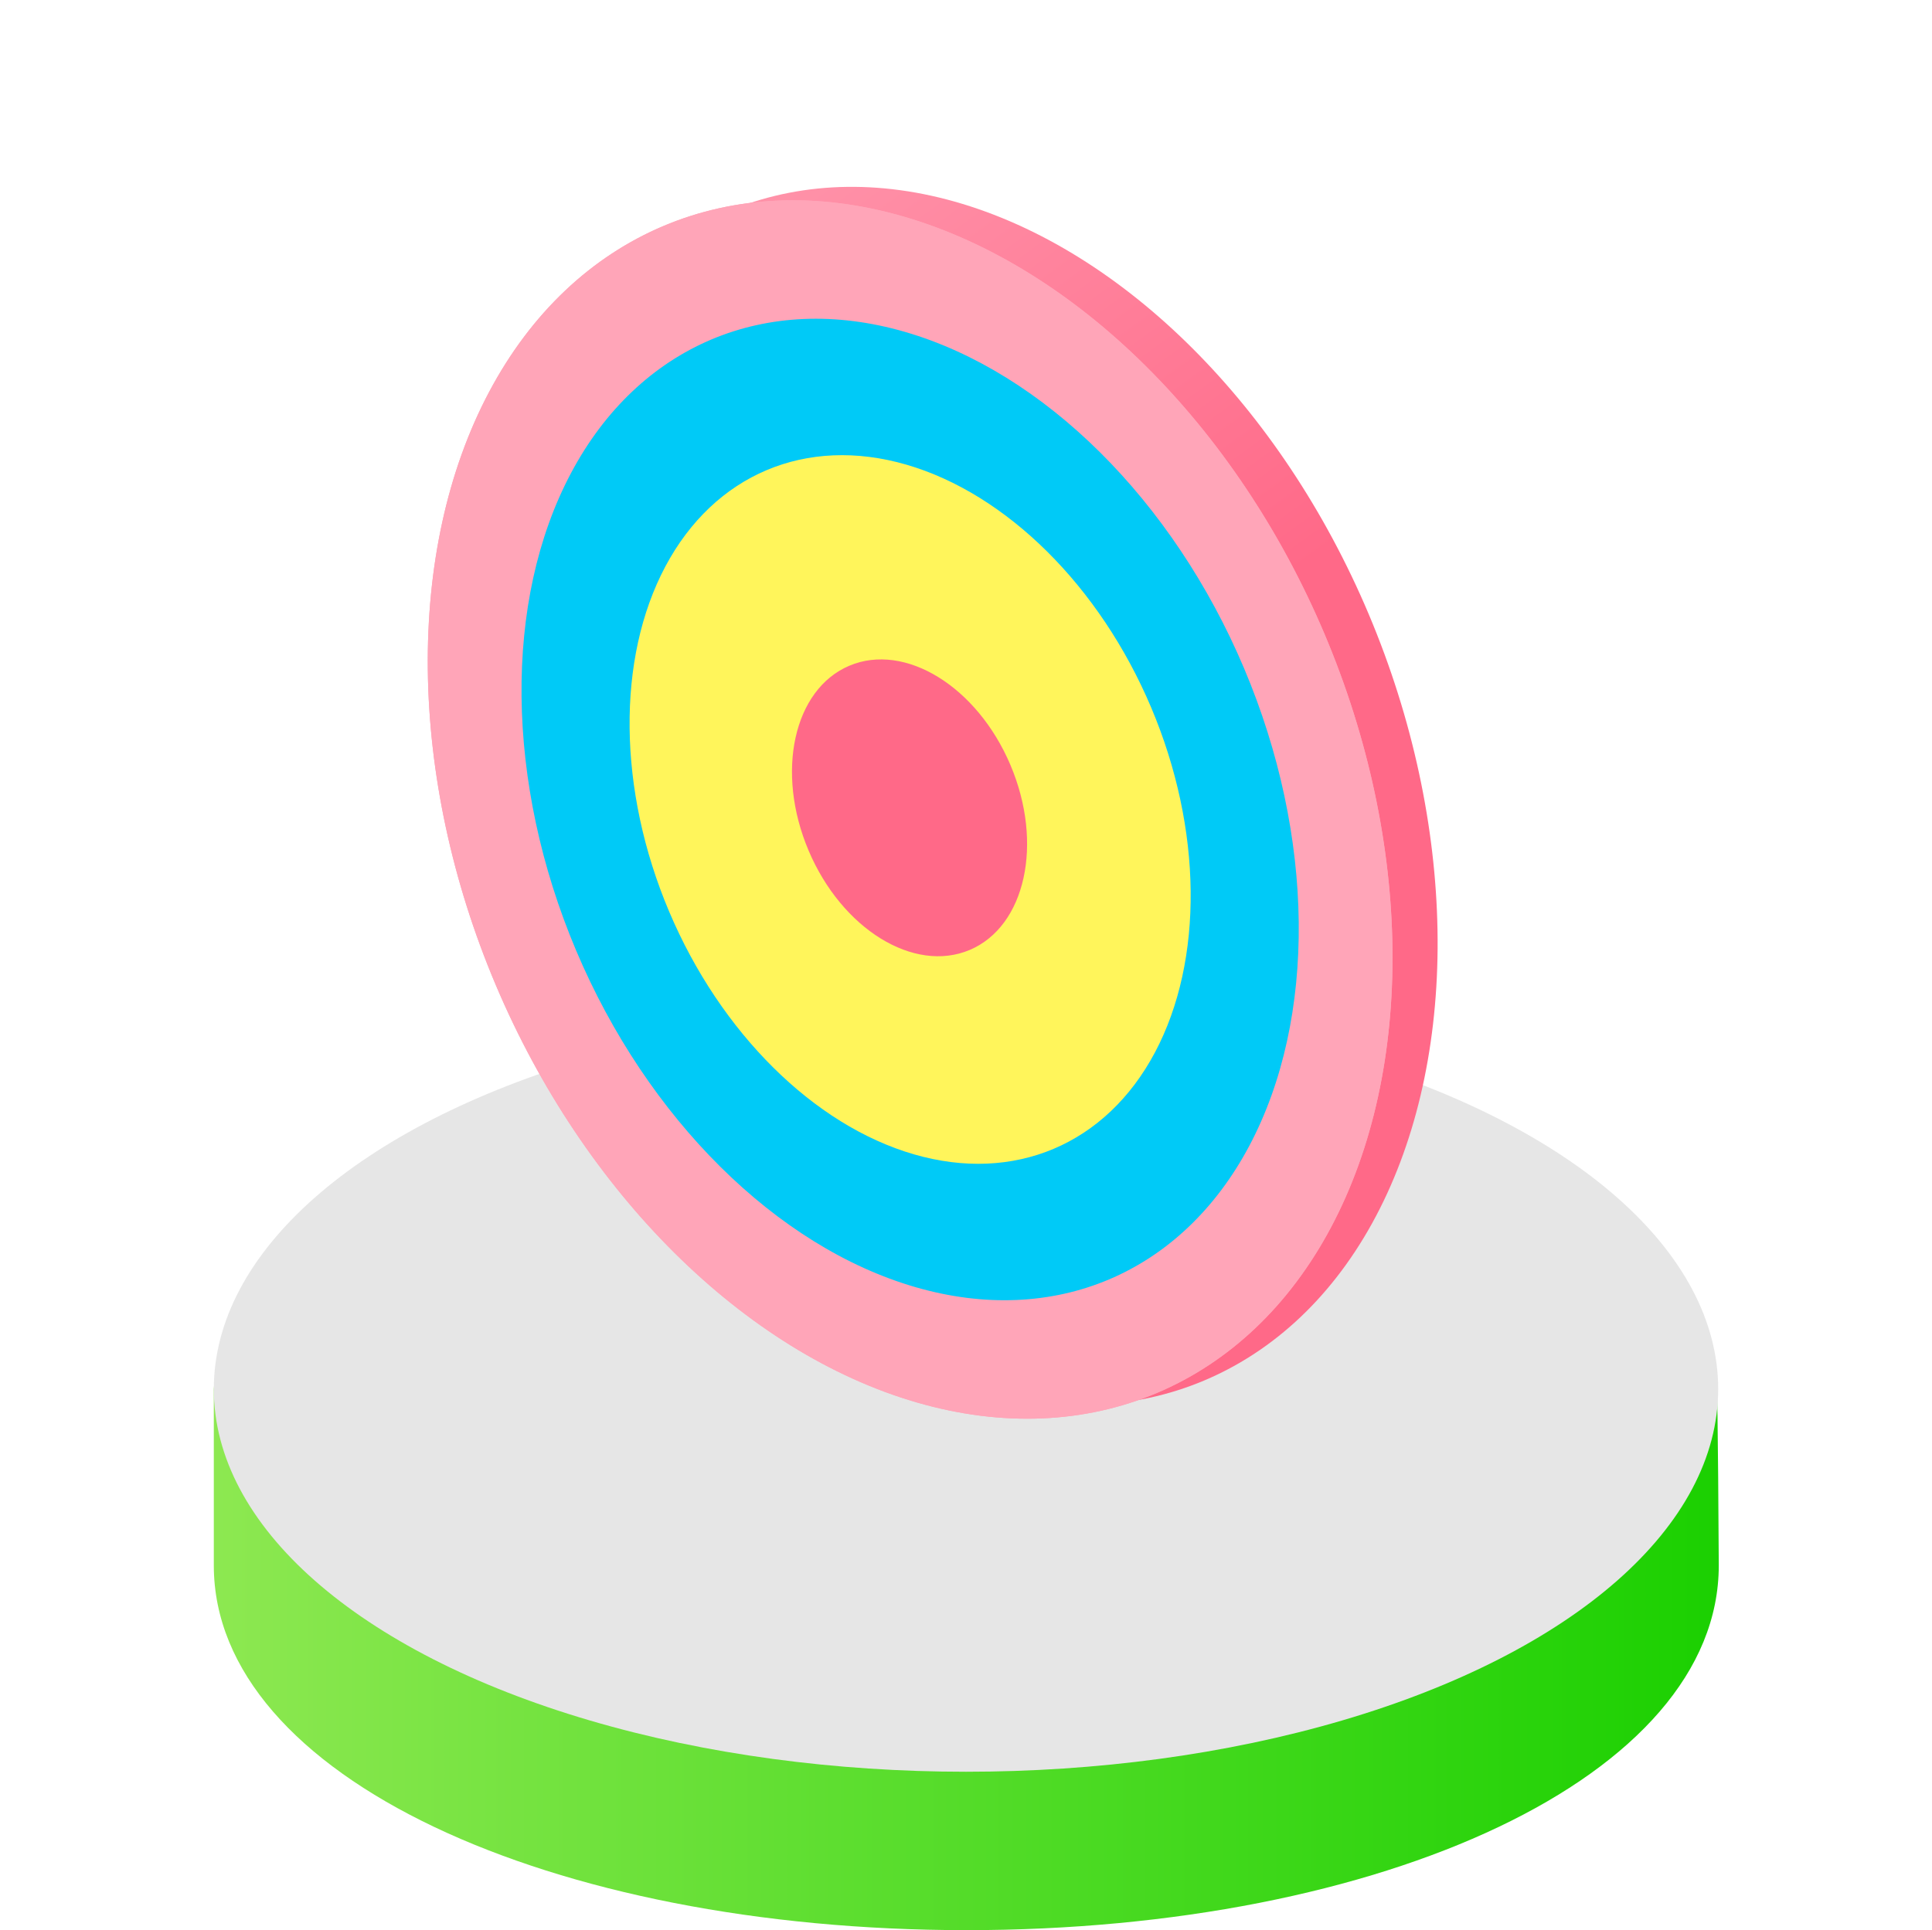 <svg xmlns="http://www.w3.org/2000/svg" xmlns:xlink="http://www.w3.org/1999/xlink" viewBox="0 0 165.72 165.6"><defs><style>.cls-1{opacity:0.5;}.cls-2{fill:url(#radial-gradient);}.cls-3{opacity:0.35;}.cls-4{filter:url(#AI_GaussianBlur_7);}.cls-5{fill:#fff;}.cls-6{opacity:0.1;}.cls-7{fill:url(#linear-gradient);}.cls-8{fill:#e6e6e6;}.cls-9{fill:url(#linear-gradient-2);}.cls-10{fill:#ffa5b8;}.cls-11{fill:#00caf7;}.cls-12{fill:#fff55b;}.cls-13{fill:#ff6988;}</style><radialGradient id="radial-gradient" cx="-70.43" cy="172.66" r="68.57" gradientTransform="translate(251.43 12.08) rotate(45)" gradientUnits="userSpaceOnUse"><stop offset="0.69" stop-color="#fff" stop-opacity="0.75"/><stop offset="1" stop-color="#fff" stop-opacity="0"/></radialGradient><filter id="AI_GaussianBlur_7" name="AI_GaussianBlur_7"><feGaussianBlur stdDeviation="1"/></filter><linearGradient id="linear-gradient" x1="34.91" y1="143.18" x2="163.95" y2="143.18" gradientUnits="userSpaceOnUse"><stop offset="0" stop-color="#8de851"/><stop offset="1" stop-color="#1bd001"/></linearGradient><linearGradient id="linear-gradient-2" x1="33.95" y1="1.19" x2="84.83" y2="65.61" gradientTransform="matrix(0.93, 0.37, -0.38, 0.87, 45.96, -2.51)" gradientUnits="userSpaceOnUse"><stop offset="0" stop-color="#ffa5b8"/><stop offset="1" stop-color="#ff6988"/></linearGradient></defs><g id="Layer_2" data-name="Layer 2"><g id="Icon"><g class="cls-1"><circle class="cls-2" cx="79.55" cy="84.37" r="68.57"/></g><g class="cls-3"><g class="cls-4"><ellipse class="cls-5" cx="99.43" cy="99.36" rx="83.23" ry="1.44" transform="translate(-26.12 171.59) rotate(-84.15)"/></g><g class="cls-4"><ellipse class="cls-5" cx="99.43" cy="99.36" rx="1.44" ry="83.23" transform="matrix(0.82, -0.57, 0.57, 0.82, -55.41, 57.47)"/></g><g class="cls-4"><ellipse class="cls-5" cx="99.43" cy="99.36" rx="66.74" ry="1.44" transform="matrix(0.97, -0.26, 0.26, 0.97, -38.76, 12.32)"/></g></g><g class="cls-6"><g class="cls-4"><ellipse class="cls-5" cx="99.43" cy="99.36" rx="1.44" ry="66.74" transform="translate(-45.14 140.9) rotate(-69.39)"/></g><g class="cls-4"><ellipse class="cls-5" cx="99.43" cy="99.36" rx="83.23" ry="1.44" transform="translate(-57.69 80.66) rotate(-44.11)"/></g><g class="cls-4"><ellipse class="cls-5" cx="99.43" cy="99.36" rx="1.44" ry="66.74" transform="translate(-48.73 33.38) rotate(-24.39)"/></g><g class="cls-4"><ellipse class="cls-5" cx="99.43" cy="99.36" rx="1.44" ry="83.23" transform="translate(-25.49 172.35) rotate(-84.56)"/></g><g class="cls-4"><ellipse class="cls-5" cx="99.43" cy="99.36" rx="66.74" ry="1.44" transform="translate(-49.34 130.56) rotate(-64.84)"/></g></g><g class="cls-3"><g class="cls-4"><ellipse class="cls-5" cx="99.43" cy="99.36" rx="1.44" ry="76.99" transform="translate(-33.62 4.11) rotate(-10.94)"/></g><g class="cls-4"><ellipse class="cls-5" cx="99.43" cy="99.36" rx="1.44" ry="83.23" transform="translate(-56.83 98.49) rotate(-51.39)"/></g><g class="cls-4"><ellipse class="cls-5" cx="99.43" cy="99.36" rx="66.74" ry="1.44" transform="translate(-53.93 50.45) rotate(-31.67)"/></g></g><path class="cls-7" d="M164,150.87c0,18.13-28.89,31.29-64.52,31.29S34.91,169,34.91,150.87c0-.4,0-14.74,0-15.13,1.22-17.59,29.62-31.53,64.48-31.53,34.52,0,62.71,14.18,64.44,31.53C163.92,136.3,164,150.3,164,150.87Z" transform="translate(-16.57 -16.56)"/><ellipse class="cls-8" cx="82.86" cy="119.18" rx="64.52" ry="32.83"/><ellipse class="cls-9" cx="99.41" cy="84.85" rx="37.9" ry="54.16" transform="translate(-40.78 25.87) rotate(-21.54)"/><ellipse class="cls-10" cx="94.64" cy="86.02" rx="38.6" ry="54.35" transform="translate(-42.6 27.08) rotate(-22.92)"/><ellipse class="cls-10" cx="94.64" cy="86.02" rx="38.6" ry="54.35" transform="translate(-42.6 27.08) rotate(-22.92)"/><ellipse class="cls-11" cx="94.64" cy="86.02" rx="31.1" ry="43.78" transform="translate(-42.6 27.08) rotate(-22.92)"/><ellipse class="cls-12" cx="94.64" cy="86.02" rx="22.45" ry="31.61" transform="translate(-42.6 27.08) rotate(-22.92)"/><ellipse class="cls-13" cx="94.64" cy="86.02" rx="9.41" ry="13.25" transform="matrix(0.92, -0.39, 0.39, 0.92, -42.6, 27.08)"/></g></g></svg>